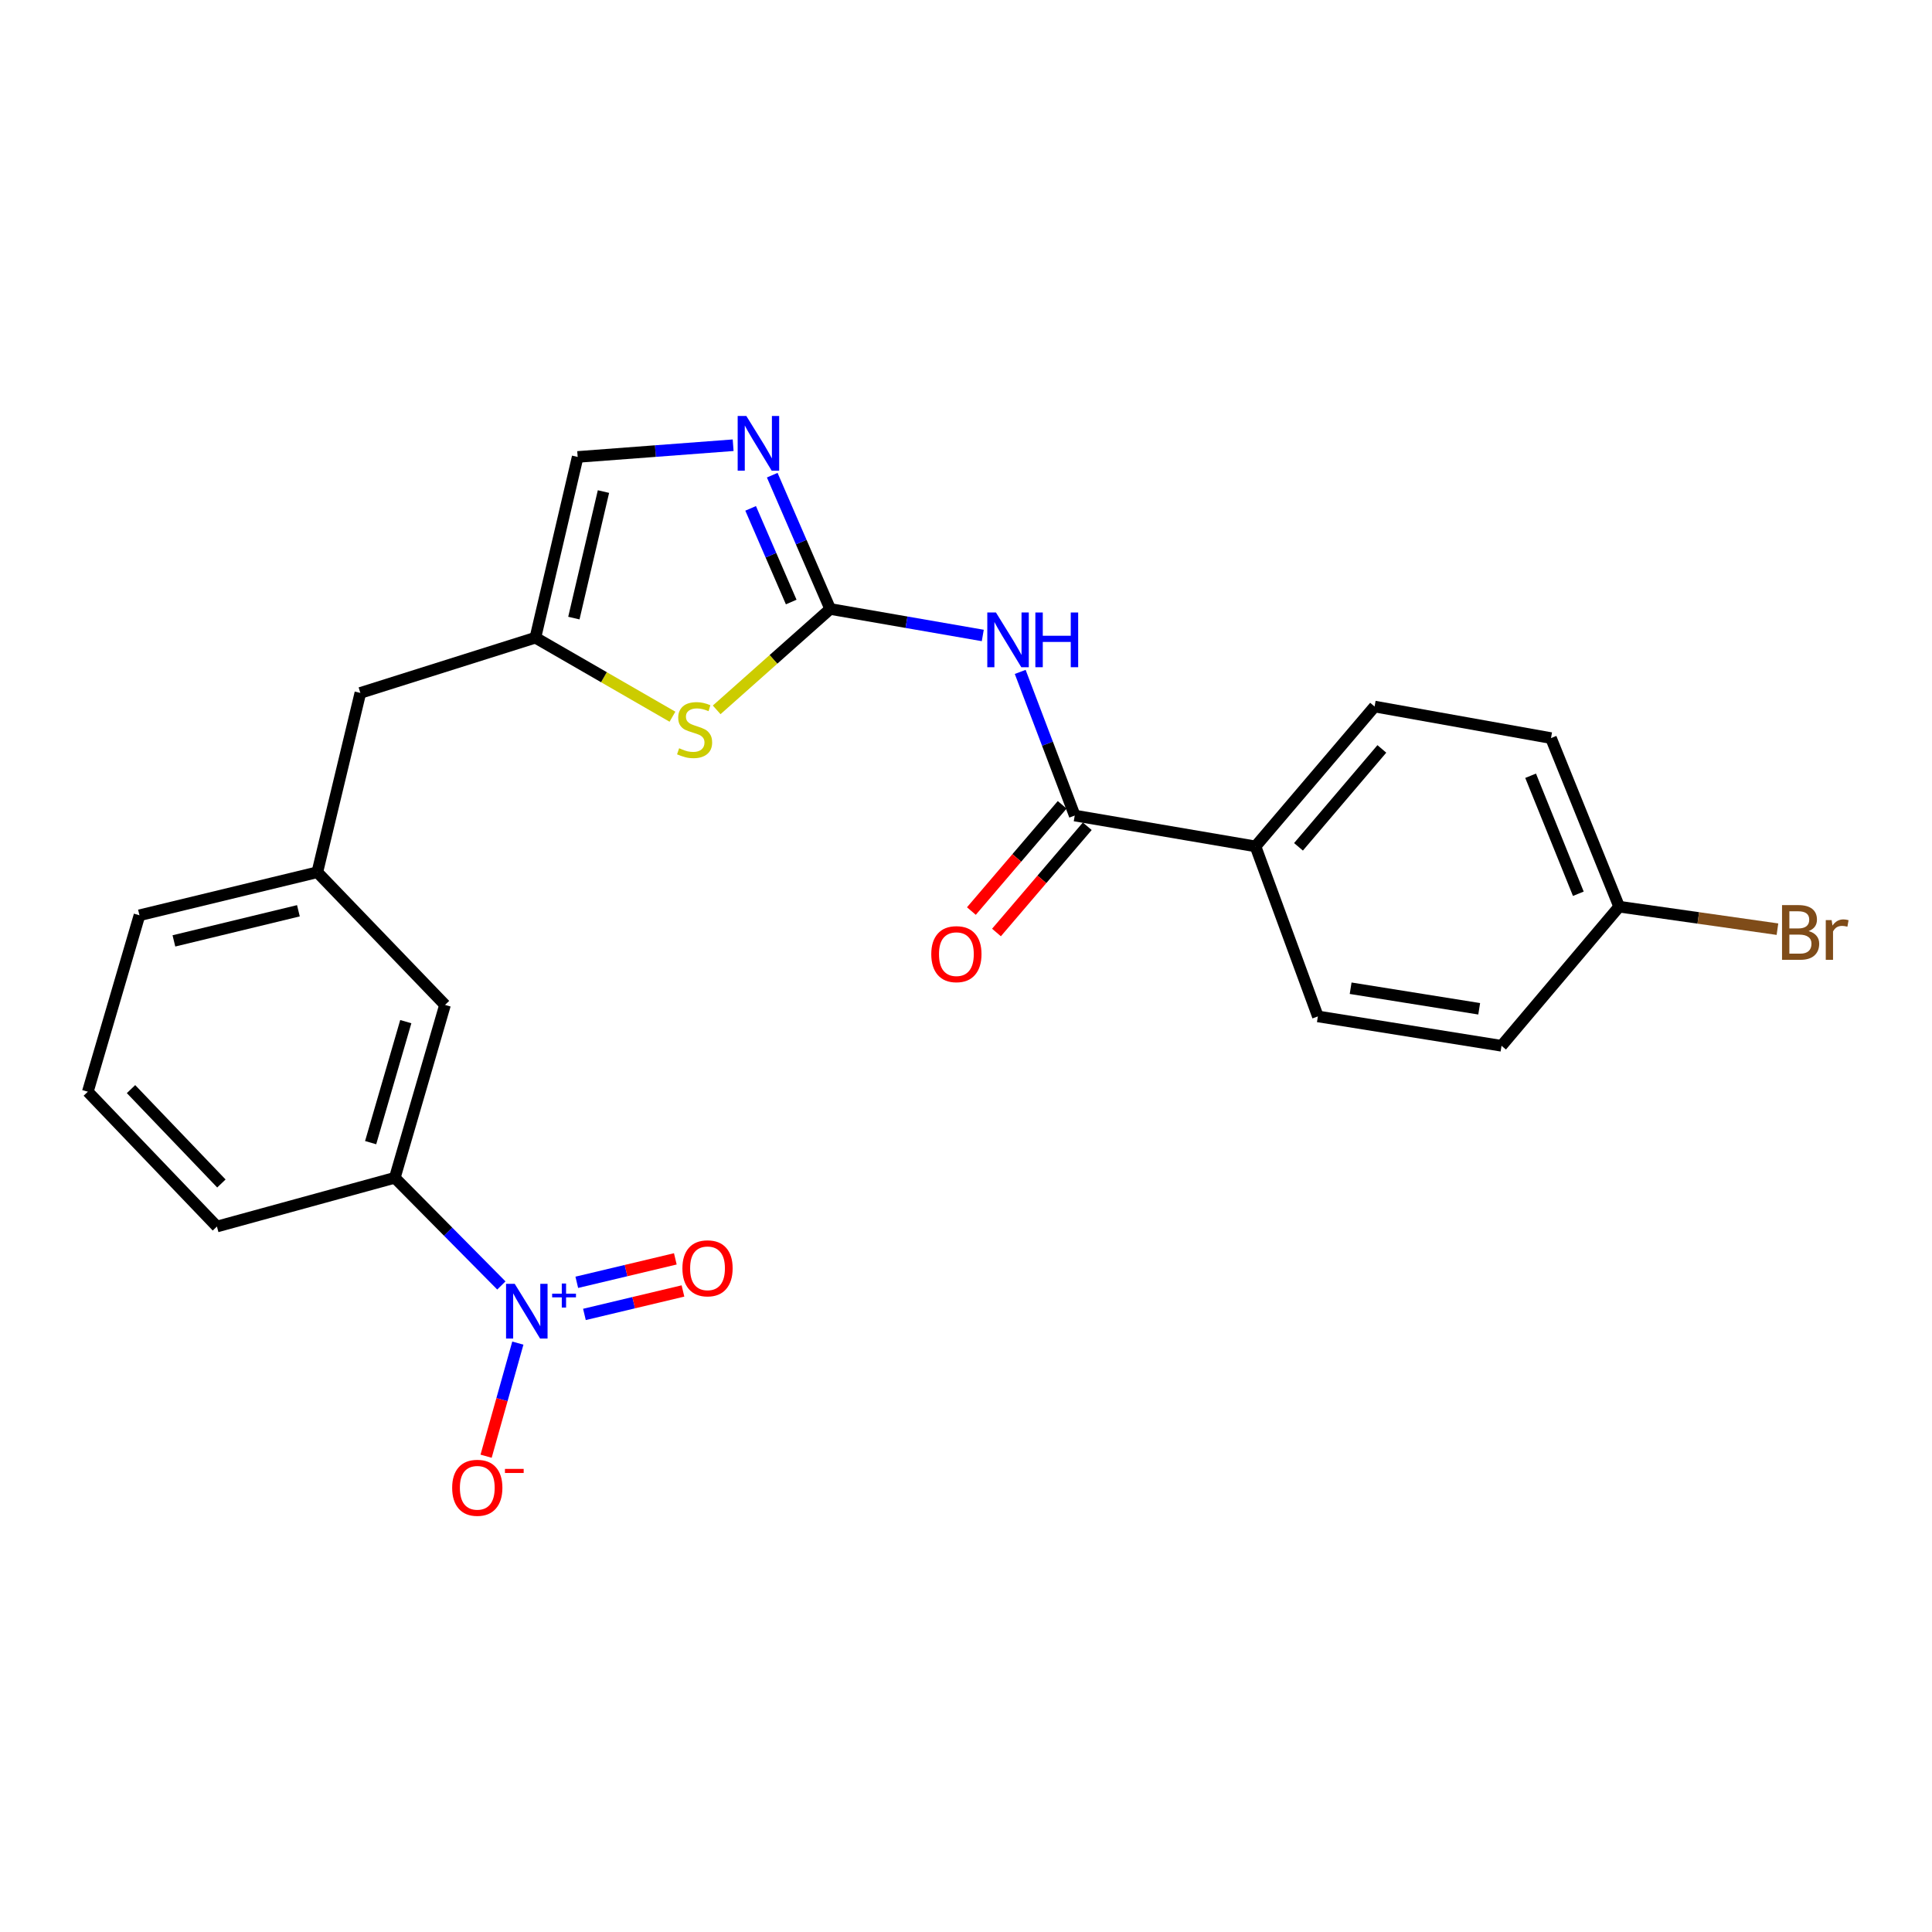<?xml version='1.0' encoding='iso-8859-1'?>
<svg version='1.1' baseProfile='full'
              xmlns='http://www.w3.org/2000/svg'
                      xmlns:rdkit='http://www.rdkit.org/xml'
                      xmlns:xlink='http://www.w3.org/1999/xlink'
                  xml:space='preserve'
width='1000px' height='1000px' viewBox='0 0 1000 1000'>
<!-- END OF HEADER -->
<rect style='opacity:1.0;fill:#FFFFFF;stroke:none' width='1000' height='1000' x='0' y='0'> </rect>
<path class='bond-1' d='M 429.704,315.205 L 469.195,322.061' style='fill:none;fill-rule:evenodd;stroke:#000000;stroke-width:6px;stroke-linecap:butt;stroke-linejoin:miter;stroke-opacity:1' />
<path class='bond-1' d='M 469.195,322.061 L 508.685,328.916' style='fill:none;fill-rule:evenodd;stroke:#0000FF;stroke-width:6px;stroke-linecap:butt;stroke-linejoin:miter;stroke-opacity:1' />
<path class='bond-2' d='M 429.704,315.205 L 414.704,280.58' style='fill:none;fill-rule:evenodd;stroke:#000000;stroke-width:6px;stroke-linecap:butt;stroke-linejoin:miter;stroke-opacity:1' />
<path class='bond-2' d='M 414.704,280.58 L 399.704,245.955' style='fill:none;fill-rule:evenodd;stroke:#0000FF;stroke-width:6px;stroke-linecap:butt;stroke-linejoin:miter;stroke-opacity:1' />
<path class='bond-2' d='M 409.529,311.608 L 399.029,287.37' style='fill:none;fill-rule:evenodd;stroke:#000000;stroke-width:6px;stroke-linecap:butt;stroke-linejoin:miter;stroke-opacity:1' />
<path class='bond-2' d='M 399.029,287.37 L 388.529,263.133' style='fill:none;fill-rule:evenodd;stroke:#0000FF;stroke-width:6px;stroke-linecap:butt;stroke-linejoin:miter;stroke-opacity:1' />
<path class='bond-4' d='M 429.704,315.205 L 400.327,341.312' style='fill:none;fill-rule:evenodd;stroke:#000000;stroke-width:6px;stroke-linecap:butt;stroke-linejoin:miter;stroke-opacity:1' />
<path class='bond-4' d='M 400.327,341.312 L 370.949,367.42' style='fill:none;fill-rule:evenodd;stroke:#CCCC00;stroke-width:6px;stroke-linecap:butt;stroke-linejoin:miter;stroke-opacity:1' />
<path class='bond-0' d='M 259.507,665.353 L 231.93,637.485' style='fill:none;fill-rule:evenodd;stroke:#0000FF;stroke-width:6px;stroke-linecap:butt;stroke-linejoin:miter;stroke-opacity:1' />
<path class='bond-0' d='M 231.93,637.485 L 204.353,609.617' style='fill:none;fill-rule:evenodd;stroke:#000000;stroke-width:6px;stroke-linecap:butt;stroke-linejoin:miter;stroke-opacity:1' />
<path class='bond-8' d='M 268.035,695.192 L 259.82,724.463' style='fill:none;fill-rule:evenodd;stroke:#0000FF;stroke-width:6px;stroke-linecap:butt;stroke-linejoin:miter;stroke-opacity:1' />
<path class='bond-8' d='M 259.82,724.463 L 251.605,753.734' style='fill:none;fill-rule:evenodd;stroke:#FF0000;stroke-width:6px;stroke-linecap:butt;stroke-linejoin:miter;stroke-opacity:1' />
<path class='bond-10' d='M 302.501,680.341 L 328.002,674.271' style='fill:none;fill-rule:evenodd;stroke:#0000FF;stroke-width:6px;stroke-linecap:butt;stroke-linejoin:miter;stroke-opacity:1' />
<path class='bond-10' d='M 328.002,674.271 L 353.502,668.201' style='fill:none;fill-rule:evenodd;stroke:#FF0000;stroke-width:6px;stroke-linecap:butt;stroke-linejoin:miter;stroke-opacity:1' />
<path class='bond-10' d='M 298.546,663.722 L 324.046,657.653' style='fill:none;fill-rule:evenodd;stroke:#0000FF;stroke-width:6px;stroke-linecap:butt;stroke-linejoin:miter;stroke-opacity:1' />
<path class='bond-10' d='M 324.046,657.653 L 349.547,651.583' style='fill:none;fill-rule:evenodd;stroke:#FF0000;stroke-width:6px;stroke-linecap:butt;stroke-linejoin:miter;stroke-opacity:1' />
<path class='bond-3' d='M 528.059,347.778 L 542.168,384.951' style='fill:none;fill-rule:evenodd;stroke:#0000FF;stroke-width:6px;stroke-linecap:butt;stroke-linejoin:miter;stroke-opacity:1' />
<path class='bond-3' d='M 542.168,384.951 L 556.278,422.124' style='fill:none;fill-rule:evenodd;stroke:#000000;stroke-width:6px;stroke-linecap:butt;stroke-linejoin:miter;stroke-opacity:1' />
<path class='bond-7' d='M 379.473,230.445 L 339.237,233.477' style='fill:none;fill-rule:evenodd;stroke:#0000FF;stroke-width:6px;stroke-linecap:butt;stroke-linejoin:miter;stroke-opacity:1' />
<path class='bond-7' d='M 339.237,233.477 L 299.001,236.51' style='fill:none;fill-rule:evenodd;stroke:#000000;stroke-width:6px;stroke-linecap:butt;stroke-linejoin:miter;stroke-opacity:1' />
<path class='bond-9' d='M 556.278,422.124 L 649.844,438.096' style='fill:none;fill-rule:evenodd;stroke:#000000;stroke-width:6px;stroke-linecap:butt;stroke-linejoin:miter;stroke-opacity:1' />
<path class='bond-12' d='M 549.785,416.574 L 526.286,444.067' style='fill:none;fill-rule:evenodd;stroke:#000000;stroke-width:6px;stroke-linecap:butt;stroke-linejoin:miter;stroke-opacity:1' />
<path class='bond-12' d='M 526.286,444.067 L 502.788,471.56' style='fill:none;fill-rule:evenodd;stroke:#FF0000;stroke-width:6px;stroke-linecap:butt;stroke-linejoin:miter;stroke-opacity:1' />
<path class='bond-12' d='M 562.771,427.674 L 539.272,455.166' style='fill:none;fill-rule:evenodd;stroke:#000000;stroke-width:6px;stroke-linecap:butt;stroke-linejoin:miter;stroke-opacity:1' />
<path class='bond-12' d='M 539.272,455.166 L 515.774,482.659' style='fill:none;fill-rule:evenodd;stroke:#FF0000;stroke-width:6px;stroke-linecap:butt;stroke-linejoin:miter;stroke-opacity:1' />
<path class='bond-5' d='M 348.064,370.97 L 312.59,350.518' style='fill:none;fill-rule:evenodd;stroke:#CCCC00;stroke-width:6px;stroke-linecap:butt;stroke-linejoin:miter;stroke-opacity:1' />
<path class='bond-5' d='M 312.59,350.518 L 277.116,330.067' style='fill:none;fill-rule:evenodd;stroke:#000000;stroke-width:6px;stroke-linecap:butt;stroke-linejoin:miter;stroke-opacity:1' />
<path class='bond-14' d='M 277.116,330.067 L 186.521,358.652' style='fill:none;fill-rule:evenodd;stroke:#000000;stroke-width:6px;stroke-linecap:butt;stroke-linejoin:miter;stroke-opacity:1' />
<path class='bond-24' d='M 277.116,330.067 L 299.001,236.51' style='fill:none;fill-rule:evenodd;stroke:#000000;stroke-width:6px;stroke-linecap:butt;stroke-linejoin:miter;stroke-opacity:1' />
<path class='bond-24' d='M 297.033,319.924 L 312.352,254.434' style='fill:none;fill-rule:evenodd;stroke:#000000;stroke-width:6px;stroke-linecap:butt;stroke-linejoin:miter;stroke-opacity:1' />
<path class='bond-6' d='M 204.353,609.617 L 230.338,520.141' style='fill:none;fill-rule:evenodd;stroke:#000000;stroke-width:6px;stroke-linecap:butt;stroke-linejoin:miter;stroke-opacity:1' />
<path class='bond-6' d='M 191.846,591.432 L 210.035,528.799' style='fill:none;fill-rule:evenodd;stroke:#000000;stroke-width:6px;stroke-linecap:butt;stroke-linejoin:miter;stroke-opacity:1' />
<path class='bond-26' d='M 204.353,609.617 L 112.277,634.852' style='fill:none;fill-rule:evenodd;stroke:#000000;stroke-width:6px;stroke-linecap:butt;stroke-linejoin:miter;stroke-opacity:1' />
<path class='bond-15' d='M 649.844,438.096 L 711.485,365.703' style='fill:none;fill-rule:evenodd;stroke:#000000;stroke-width:6px;stroke-linecap:butt;stroke-linejoin:miter;stroke-opacity:1' />
<path class='bond-15' d='M 672.097,438.312 L 715.245,387.637' style='fill:none;fill-rule:evenodd;stroke:#000000;stroke-width:6px;stroke-linecap:butt;stroke-linejoin:miter;stroke-opacity:1' />
<path class='bond-16' d='M 649.844,438.096 L 682.131,526.092' style='fill:none;fill-rule:evenodd;stroke:#000000;stroke-width:6px;stroke-linecap:butt;stroke-linejoin:miter;stroke-opacity:1' />
<path class='bond-11' d='M 230.338,520.141 L 164.246,451.469' style='fill:none;fill-rule:evenodd;stroke:#000000;stroke-width:6px;stroke-linecap:butt;stroke-linejoin:miter;stroke-opacity:1' />
<path class='bond-13' d='M 164.246,451.469 L 186.521,358.652' style='fill:none;fill-rule:evenodd;stroke:#000000;stroke-width:6px;stroke-linecap:butt;stroke-linejoin:miter;stroke-opacity:1' />
<path class='bond-23' d='M 164.246,451.469 L 72.189,473.743' style='fill:none;fill-rule:evenodd;stroke:#000000;stroke-width:6px;stroke-linecap:butt;stroke-linejoin:miter;stroke-opacity:1' />
<path class='bond-23' d='M 154.455,471.413 L 90.015,487.005' style='fill:none;fill-rule:evenodd;stroke:#000000;stroke-width:6px;stroke-linecap:butt;stroke-linejoin:miter;stroke-opacity:1' />
<path class='bond-18' d='M 711.485,365.703 L 802.792,382.036' style='fill:none;fill-rule:evenodd;stroke:#000000;stroke-width:6px;stroke-linecap:butt;stroke-linejoin:miter;stroke-opacity:1' />
<path class='bond-19' d='M 682.131,526.092 L 777.187,541.296' style='fill:none;fill-rule:evenodd;stroke:#000000;stroke-width:6px;stroke-linecap:butt;stroke-linejoin:miter;stroke-opacity:1' />
<path class='bond-19' d='M 699.087,511.504 L 765.627,522.147' style='fill:none;fill-rule:evenodd;stroke:#000000;stroke-width:6px;stroke-linecap:butt;stroke-linejoin:miter;stroke-opacity:1' />
<path class='bond-17' d='M 838.068,469.292 L 777.187,541.296' style='fill:none;fill-rule:evenodd;stroke:#000000;stroke-width:6px;stroke-linecap:butt;stroke-linejoin:miter;stroke-opacity:1' />
<path class='bond-20' d='M 838.068,469.292 L 879.036,475.116' style='fill:none;fill-rule:evenodd;stroke:#000000;stroke-width:6px;stroke-linecap:butt;stroke-linejoin:miter;stroke-opacity:1' />
<path class='bond-20' d='M 879.036,475.116 L 920.004,480.94' style='fill:none;fill-rule:evenodd;stroke:#7F4C19;stroke-width:6px;stroke-linecap:butt;stroke-linejoin:miter;stroke-opacity:1' />
<path class='bond-25' d='M 838.068,469.292 L 802.792,382.036' style='fill:none;fill-rule:evenodd;stroke:#000000;stroke-width:6px;stroke-linecap:butt;stroke-linejoin:miter;stroke-opacity:1' />
<path class='bond-25' d='M 816.94,462.606 L 792.246,401.528' style='fill:none;fill-rule:evenodd;stroke:#000000;stroke-width:6px;stroke-linecap:butt;stroke-linejoin:miter;stroke-opacity:1' />
<path class='bond-21' d='M 112.277,634.852 L 45.455,565.069' style='fill:none;fill-rule:evenodd;stroke:#000000;stroke-width:6px;stroke-linecap:butt;stroke-linejoin:miter;stroke-opacity:1' />
<path class='bond-21' d='M 114.592,612.57 L 67.816,563.722' style='fill:none;fill-rule:evenodd;stroke:#000000;stroke-width:6px;stroke-linecap:butt;stroke-linejoin:miter;stroke-opacity:1' />
<path class='bond-22' d='M 45.455,565.069 L 72.189,473.743' style='fill:none;fill-rule:evenodd;stroke:#000000;stroke-width:6px;stroke-linecap:butt;stroke-linejoin:miter;stroke-opacity:1' />
<path  class='atom-1' d='M 266.415 664.5
L 275.695 679.5
Q 276.615 680.98, 278.095 683.66
Q 279.575 686.34, 279.655 686.5
L 279.655 664.5
L 283.415 664.5
L 283.415 692.82
L 279.535 692.82
L 269.575 676.42
Q 268.415 674.5, 267.175 672.3
Q 265.975 670.1, 265.615 669.42
L 265.615 692.82
L 261.935 692.82
L 261.935 664.5
L 266.415 664.5
' fill='#0000FF'/>
<path  class='atom-1' d='M 285.791 669.605
L 290.78 669.605
L 290.78 664.352
L 292.998 664.352
L 292.998 669.605
L 298.12 669.605
L 298.12 671.506
L 292.998 671.506
L 292.998 676.786
L 290.78 676.786
L 290.78 671.506
L 285.791 671.506
L 285.791 669.605
' fill='#0000FF'/>
<path  class='atom-2' d='M 515.501 317.027
L 524.781 332.027
Q 525.701 333.507, 527.181 336.187
Q 528.661 338.867, 528.741 339.027
L 528.741 317.027
L 532.501 317.027
L 532.501 345.347
L 528.621 345.347
L 518.661 328.947
Q 517.501 327.027, 516.261 324.827
Q 515.061 322.627, 514.701 321.947
L 514.701 345.347
L 511.021 345.347
L 511.021 317.027
L 515.501 317.027
' fill='#0000FF'/>
<path  class='atom-2' d='M 535.901 317.027
L 539.741 317.027
L 539.741 329.067
L 554.221 329.067
L 554.221 317.027
L 558.061 317.027
L 558.061 345.347
L 554.221 345.347
L 554.221 332.267
L 539.741 332.267
L 539.741 345.347
L 535.901 345.347
L 535.901 317.027
' fill='#0000FF'/>
<path  class='atom-3' d='M 386.298 215.298
L 395.578 230.298
Q 396.498 231.778, 397.978 234.458
Q 399.458 237.138, 399.538 237.298
L 399.538 215.298
L 403.298 215.298
L 403.298 243.618
L 399.418 243.618
L 389.458 227.218
Q 388.298 225.298, 387.058 223.098
Q 385.858 220.898, 385.498 220.218
L 385.498 243.618
L 381.818 243.618
L 381.818 215.298
L 386.298 215.298
' fill='#0000FF'/>
<path  class='atom-5' d='M 351.522 387.296
Q 351.842 387.416, 353.162 387.976
Q 354.482 388.536, 355.922 388.896
Q 357.402 389.216, 358.842 389.216
Q 361.522 389.216, 363.082 387.936
Q 364.642 386.616, 364.642 384.336
Q 364.642 382.776, 363.842 381.816
Q 363.082 380.856, 361.882 380.336
Q 360.682 379.816, 358.682 379.216
Q 356.162 378.456, 354.642 377.736
Q 353.162 377.016, 352.082 375.496
Q 351.042 373.976, 351.042 371.416
Q 351.042 367.856, 353.442 365.656
Q 355.882 363.456, 360.682 363.456
Q 363.962 363.456, 367.682 365.016
L 366.762 368.096
Q 363.362 366.696, 360.802 366.696
Q 358.042 366.696, 356.522 367.856
Q 355.002 368.976, 355.042 370.936
Q 355.042 372.456, 355.802 373.376
Q 356.602 374.296, 357.722 374.816
Q 358.882 375.336, 360.802 375.936
Q 363.362 376.736, 364.882 377.536
Q 366.402 378.336, 367.482 379.976
Q 368.602 381.576, 368.602 384.336
Q 368.602 388.256, 365.962 390.376
Q 363.362 392.456, 359.002 392.456
Q 356.482 392.456, 354.562 391.896
Q 352.682 391.376, 350.442 390.456
L 351.522 387.296
' fill='#CCCC00'/>
<path  class='atom-9' d='M 234.041 770.076
Q 234.041 763.276, 237.401 759.476
Q 240.761 755.676, 247.041 755.676
Q 253.321 755.676, 256.681 759.476
Q 260.041 763.276, 260.041 770.076
Q 260.041 776.956, 256.641 780.876
Q 253.241 784.756, 247.041 784.756
Q 240.801 784.756, 237.401 780.876
Q 234.041 776.996, 234.041 770.076
M 247.041 781.556
Q 251.361 781.556, 253.681 778.676
Q 256.041 775.756, 256.041 770.076
Q 256.041 764.516, 253.681 761.716
Q 251.361 758.876, 247.041 758.876
Q 242.721 758.876, 240.361 761.676
Q 238.041 764.476, 238.041 770.076
Q 238.041 775.796, 240.361 778.676
Q 242.721 781.556, 247.041 781.556
' fill='#FF0000'/>
<path  class='atom-9' d='M 261.361 760.299
L 271.05 760.299
L 271.05 762.411
L 261.361 762.411
L 261.361 760.299
' fill='#FF0000'/>
<path  class='atom-11' d='M 353.213 656.476
Q 353.213 649.676, 356.573 645.876
Q 359.933 642.076, 366.213 642.076
Q 372.493 642.076, 375.853 645.876
Q 379.213 649.676, 379.213 656.476
Q 379.213 663.356, 375.813 667.276
Q 372.413 671.156, 366.213 671.156
Q 359.973 671.156, 356.573 667.276
Q 353.213 663.396, 353.213 656.476
M 366.213 667.956
Q 370.533 667.956, 372.853 665.076
Q 375.213 662.156, 375.213 656.476
Q 375.213 650.916, 372.853 648.116
Q 370.533 645.276, 366.213 645.276
Q 361.893 645.276, 359.533 648.076
Q 357.213 650.876, 357.213 656.476
Q 357.213 662.196, 359.533 665.076
Q 361.893 667.956, 366.213 667.956
' fill='#FF0000'/>
<path  class='atom-13' d='M 482.027 493.866
Q 482.027 487.066, 485.387 483.266
Q 488.747 479.466, 495.027 479.466
Q 501.307 479.466, 504.667 483.266
Q 508.027 487.066, 508.027 493.866
Q 508.027 500.746, 504.627 504.666
Q 501.227 508.546, 495.027 508.546
Q 488.787 508.546, 485.387 504.666
Q 482.027 500.786, 482.027 493.866
M 495.027 505.346
Q 499.347 505.346, 501.667 502.466
Q 504.027 499.546, 504.027 493.866
Q 504.027 488.306, 501.667 485.506
Q 499.347 482.666, 495.027 482.666
Q 490.707 482.666, 488.347 485.466
Q 486.027 488.266, 486.027 493.866
Q 486.027 499.586, 488.347 502.466
Q 490.707 505.346, 495.027 505.346
' fill='#FF0000'/>
<path  class='atom-21' d='M 936.135 481.925
Q 938.855 482.685, 940.215 484.365
Q 941.615 486.005, 941.615 488.445
Q 941.615 492.365, 939.095 494.605
Q 936.615 496.805, 931.895 496.805
L 922.375 496.805
L 922.375 468.485
L 930.735 468.485
Q 935.575 468.485, 938.015 470.445
Q 940.455 472.405, 940.455 476.005
Q 940.455 480.285, 936.135 481.925
M 926.175 471.685
L 926.175 480.565
L 930.735 480.565
Q 933.535 480.565, 934.975 479.445
Q 936.455 478.285, 936.455 476.005
Q 936.455 471.685, 930.735 471.685
L 926.175 471.685
M 931.895 493.605
Q 934.655 493.605, 936.135 492.285
Q 937.615 490.965, 937.615 488.445
Q 937.615 486.125, 935.975 484.965
Q 934.375 483.765, 931.295 483.765
L 926.175 483.765
L 926.175 493.605
L 931.895 493.605
' fill='#7F4C19'/>
<path  class='atom-21' d='M 948.055 476.245
L 948.495 479.085
Q 950.655 475.885, 954.175 475.885
Q 955.295 475.885, 956.815 476.285
L 956.215 479.645
Q 954.495 479.245, 953.535 479.245
Q 951.855 479.245, 950.735 479.925
Q 949.655 480.565, 948.775 482.125
L 948.775 496.805
L 945.015 496.805
L 945.015 476.245
L 948.055 476.245
' fill='#7F4C19'/>
</svg>
